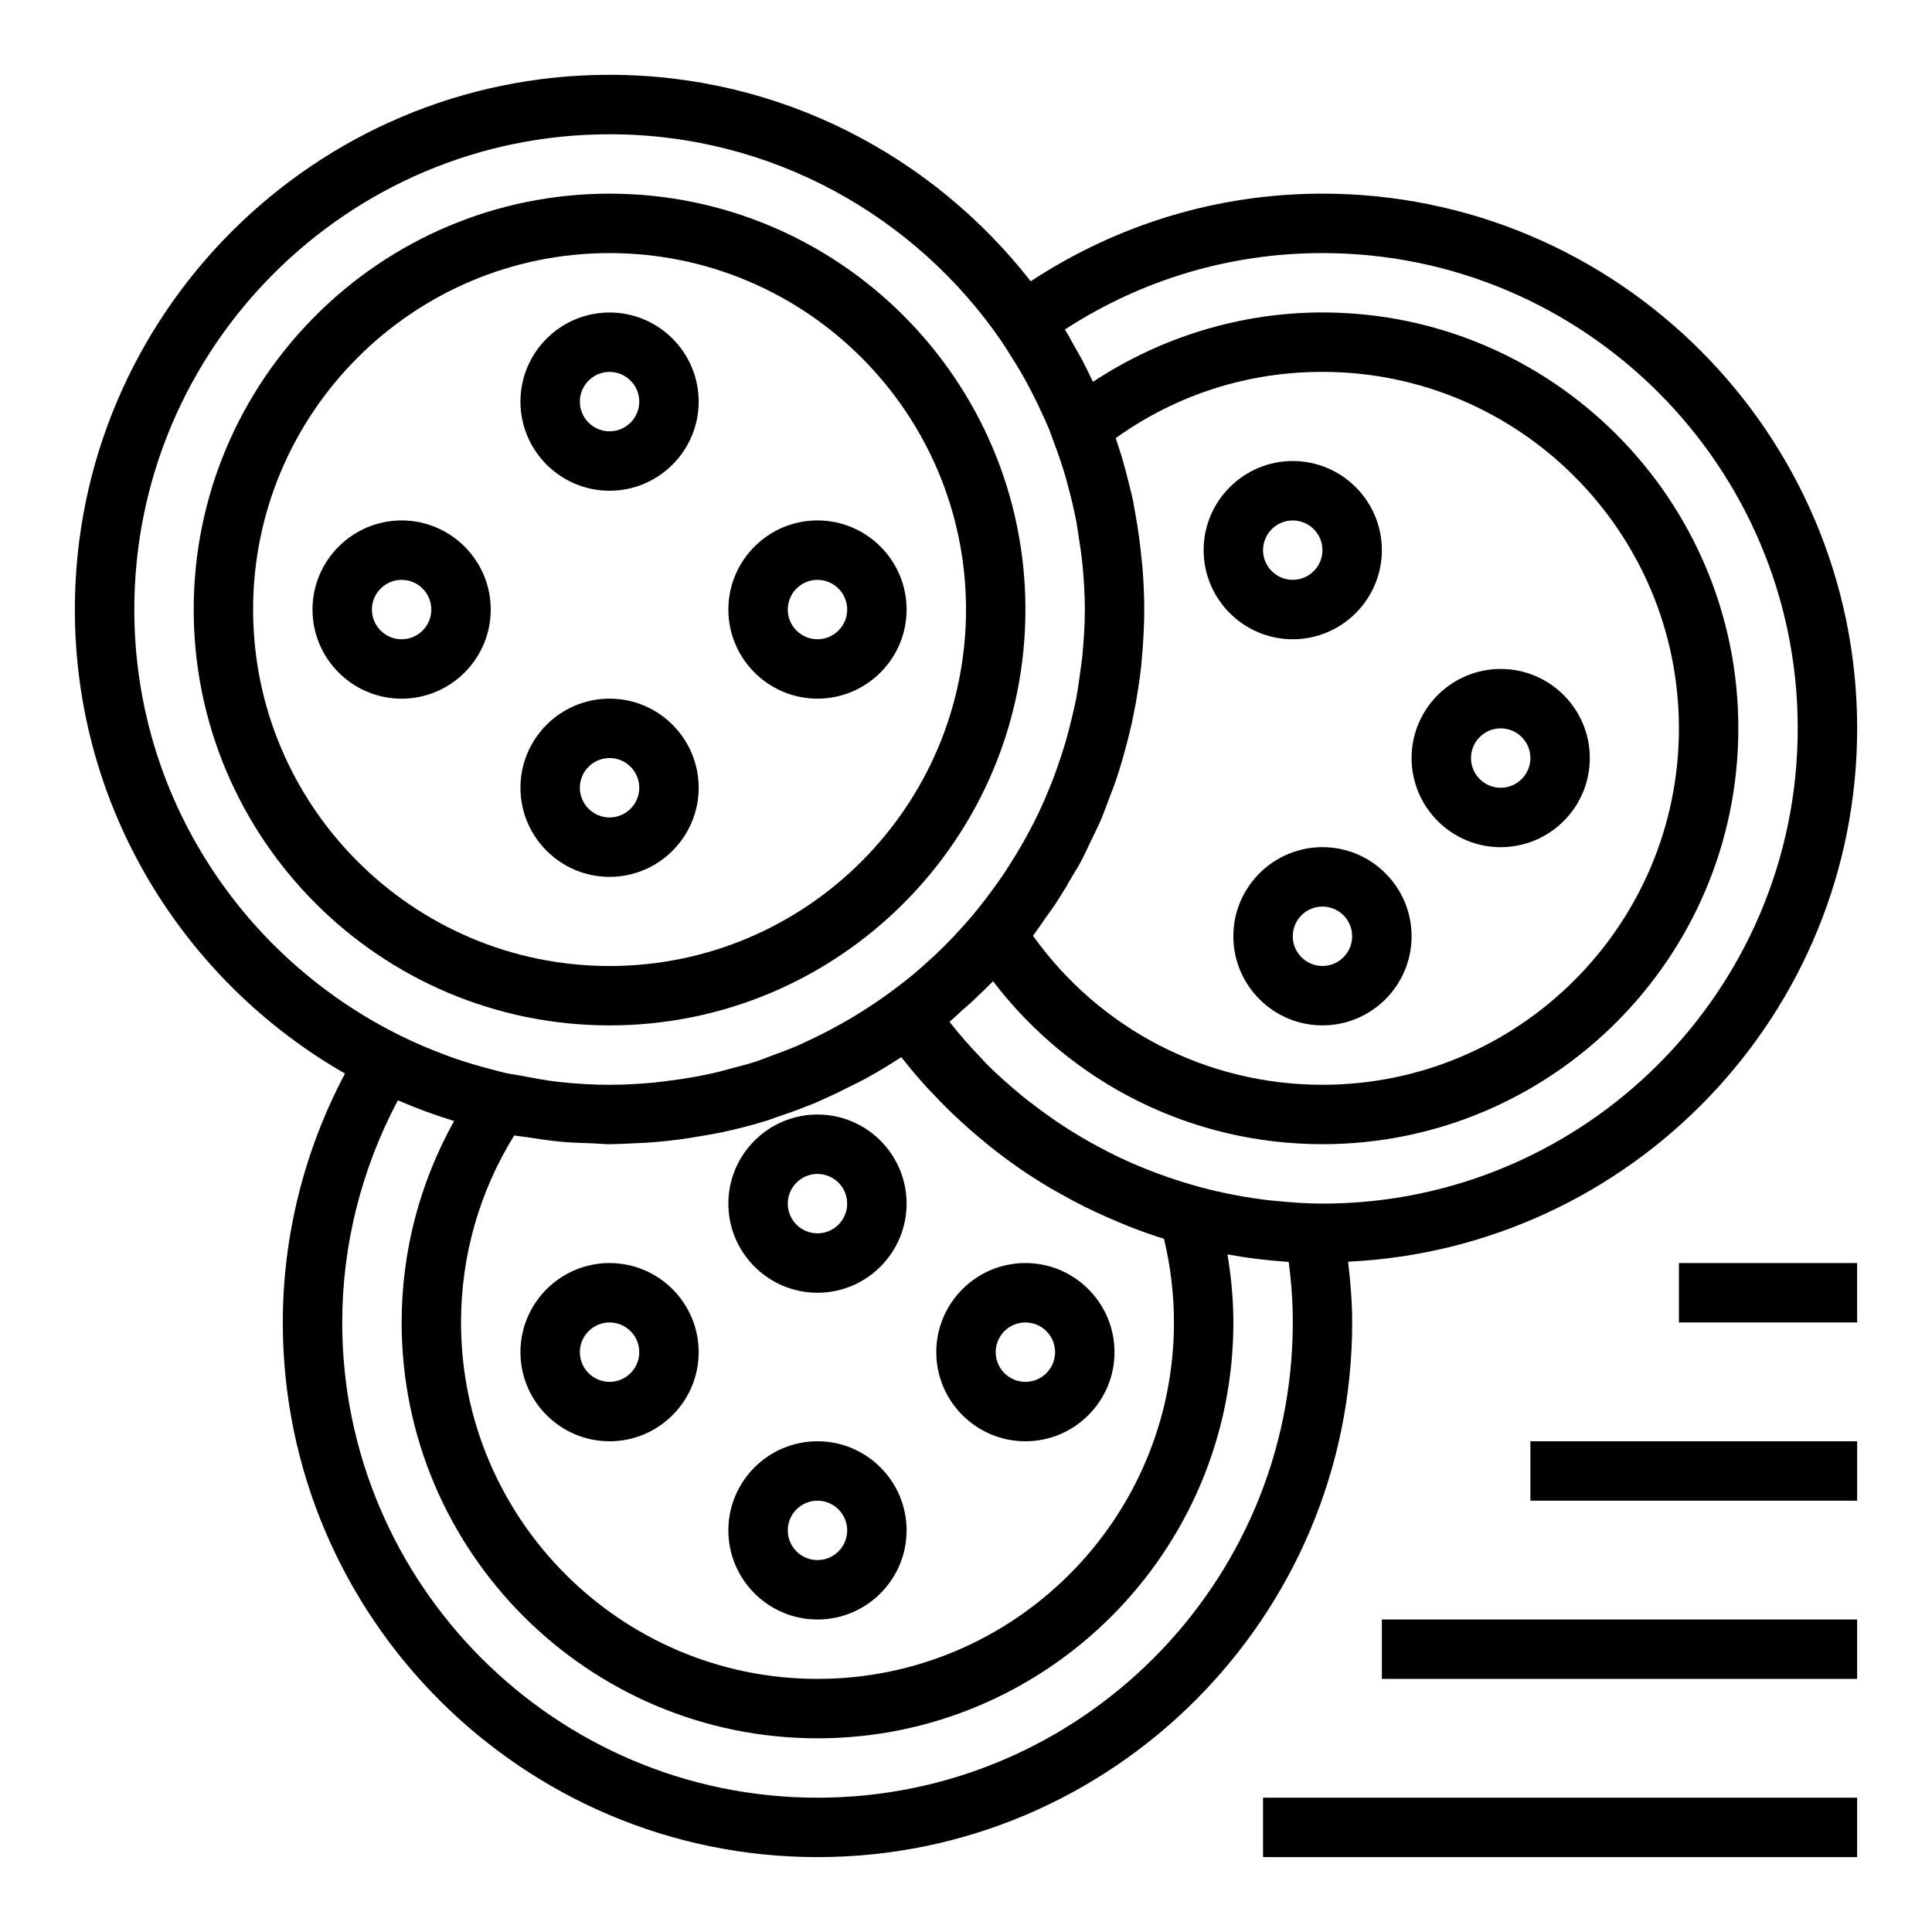 <?xml version="1.0" encoding="UTF-8"?>
<!-- Uploaded to: ICON Repo, www.svgrepo.com, Generator: ICON Repo Mixer Tools -->
<svg fill="#000000" width="800px" height="800px" version="1.1" viewBox="144 144 512 512" xmlns="http://www.w3.org/2000/svg">
 <g>
  <path d="m305.54 415.74c60.773 0 110.21-49.438 110.21-110.21 0-60.773-49.438-110.21-110.21-110.21-60.773 0-110.21 49.438-110.21 110.21 0 60.77 49.438 110.21 110.21 110.21zm0-204.67c52.09 0 94.465 42.375 94.465 94.465s-42.375 94.465-94.465 94.465-94.465-42.375-94.465-94.465 42.375-94.465 94.465-94.465z"/>
  <path d="m305.54 274.05c13.02 0 23.617-10.598 23.617-23.617 0-13.02-10.598-23.617-23.617-23.617-13.02 0-23.617 10.598-23.617 23.617 0 13.02 10.598 23.617 23.617 23.617zm0-31.488c4.344 0 7.871 3.535 7.871 7.871 0 4.336-3.527 7.871-7.871 7.871s-7.871-3.535-7.871-7.871c0-4.336 3.523-7.871 7.871-7.871z"/>
  <path d="m305.54 376.38c13.02 0 23.617-10.598 23.617-23.617s-10.598-23.617-23.617-23.617c-13.02 0-23.617 10.598-23.617 23.617s10.598 23.617 23.617 23.617zm0-31.488c4.344 0 7.871 3.535 7.871 7.871s-3.527 7.871-7.871 7.871-7.871-3.535-7.871-7.871 3.523-7.871 7.871-7.871z"/>
  <path d="m360.64 329.15c13.02 0 23.617-10.598 23.617-23.617s-10.598-23.617-23.617-23.617-23.617 10.598-23.617 23.617c0.004 13.023 10.598 23.617 23.617 23.617zm0-31.484c4.344 0 7.871 3.535 7.871 7.871 0 4.336-3.527 7.871-7.871 7.871s-7.871-3.535-7.871-7.871c0-4.34 3.527-7.871 7.871-7.871z"/>
  <path d="m274.05 305.54c0-13.02-10.598-23.617-23.617-23.617-13.02 0-23.617 10.598-23.617 23.617 0 13.02 10.598 23.617 23.617 23.617 13.02-0.004 23.617-10.598 23.617-23.617zm-31.488 0c0-4.336 3.527-7.871 7.871-7.871s7.871 3.535 7.871 7.871c0 4.336-3.527 7.871-7.871 7.871s-7.871-3.535-7.871-7.871z"/>
  <path d="m235.42 428.5c-10.777 20.379-16.477 43.004-16.477 65.957 0 78.129 63.566 141.7 141.7 141.7 78.129 0 141.7-63.566 141.7-141.7 0-5.242-0.441-10.645-1.086-16.09 74.977-3.574 134.91-65.508 134.91-141.35 0-78.129-63.566-141.7-141.7-141.7-27.664 0-54.215 8.062-77.32 23.223-25.953-33.23-66.273-54.715-111.61-54.715-78.129 0-141.7 63.57-141.7 141.7 0 52.617 28.891 98.523 71.582 122.97zm211.36-133.92c-0.055-0.668-0.141-1.34-0.203-2.008-0.102-1.078-0.211-2.148-0.34-3.227-0.234-2.047-0.504-4.078-0.828-6.109-0.086-0.52-0.18-1.031-0.27-1.551-0.203-1.203-0.395-2.41-0.629-3.606-0.086-0.441-0.141-0.898-0.234-1.34-0.379-1.828-0.867-3.629-1.316-5.441 0-0.008-0.008-0.016-0.008-0.023-0.543-2.18-1.117-4.344-1.762-6.496-0.332-1.086-0.684-2.156-1.039-3.227-0.156-0.48-0.309-0.969-0.465-1.449 16.062-11.504 34.883-17.551 54.781-17.551 52.09 0 94.465 42.375 94.465 94.465 0 52.09-42.375 94.465-94.465 94.465-30.668 0-58.945-14.664-76.723-39.5 1.164-1.52 2.203-3.117 3.305-4.676 0.875-1.227 1.777-2.434 2.613-3.691 0.812-1.227 1.566-2.488 2.348-3.738 0.234-0.379 0.504-0.746 0.73-1.125 0.055-0.086 0.047-0.195 0.102-0.293 0.48-0.805 0.961-1.613 1.434-2.426 0.684-1.18 1.434-2.312 2.078-3.519 1.047-1.953 1.945-3.969 2.898-5.961 0.156-0.324 0.316-0.645 0.473-0.969 0.613-1.316 1.289-2.59 1.867-3.922 0.812-1.875 1.488-3.809 2.219-5.723 0.781-2.047 1.574-4.078 2.258-6.156 0.535-1.621 1.023-3.258 1.504-4.902 0.219-0.754 0.418-1.52 0.629-2.281 0.41-1.52 0.812-3.031 1.172-4.566 0.164-0.691 0.34-1.379 0.496-2.07 0.324-1.449 0.598-2.906 0.875-4.367 0.094-0.496 0.203-0.984 0.293-1.48 0.172-0.992 0.332-1.984 0.488-2.984 0.332-2.125 0.645-4.25 0.883-6.398 0.078-0.699 0.117-1.402 0.18-2.102 0.086-0.945 0.164-1.891 0.234-2.832 0.242-3.406 0.414-6.832 0.414-10.27 0-3.668-0.172-7.32-0.457-10.949zm8.328 199.88c0 52.09-42.375 94.465-94.465 94.465-52.09 0-94.465-42.375-94.465-94.465 0-17.617 4.856-34.645 14.09-49.555 1.062 0.195 2.117 0.262 3.18 0.426 3.102 0.488 6.203 0.969 9.367 1.25 2.809 0.262 5.598 0.332 8.383 0.426 1.461 0.051 2.879 0.223 4.344 0.223 0.262 0 0.512-0.023 0.77-0.031 1.699 0 3.379-0.117 5.062-0.18 2.195-0.086 4.375-0.195 6.559-0.387 2.023-0.172 4.031-0.395 6.039-0.652 1.969-0.262 3.914-0.574 5.856-0.914 1.898-0.332 3.801-0.629 5.684-1.039 3.574-0.77 7.109-1.668 10.605-2.715 0.449-0.133 0.898-0.277 1.348-0.41 0.762-0.234 1.488-0.551 2.242-0.805 2.707-0.898 5.391-1.852 8.047-2.914 0.66-0.27 1.332-0.496 1.984-0.77 0.984-0.41 1.938-0.867 2.906-1.301 2.371-1.055 4.699-2.195 7.016-3.387 0.598-0.309 1.219-0.559 1.82-0.883 0.844-0.441 1.684-0.875 2.512-1.332 3-1.668 5.953-3.457 8.848-5.352 0.062 0.078 0.133 0.156 0.203 0.234 2.062 2.621 4.211 5.156 6.43 7.613 0.473 0.527 0.977 1.023 1.465 1.535 0.379 0.41 0.762 0.812 1.148 1.211 0.387 0.402 0.762 0.82 1.156 1.211 1.055 1.086 2.133 2.148 3.219 3.188 0.684 0.66 1.387 1.309 2.086 1.953 1.566 1.441 3.156 2.844 4.777 4.211 0.293 0.242 0.582 0.488 0.883 0.73 0.652 0.543 1.301 1.086 1.961 1.621 2.434 1.945 4.922 3.816 7.469 5.598 0.141 0.102 0.285 0.211 0.426 0.309 2.746 1.898 5.574 3.684 8.445 5.383 0.668 0.395 1.355 0.754 2.031 1.141 2.18 1.242 4.394 2.434 6.644 3.559 0.922 0.457 1.844 0.906 2.769 1.348 2.188 1.039 4.394 2.008 6.637 2.938 0.836 0.348 1.66 0.707 2.504 1.039 3.086 1.203 6.203 2.332 9.375 3.32 1.754 7.316 2.641 14.746 2.641 22.16zm-94.465 125.95c-69.445 0-125.95-56.504-125.95-125.95 0-20.477 5.086-40.684 14.754-58.867 4.832 2.094 9.801 3.93 14.902 5.481-9.094 16.32-13.91 34.551-13.91 53.387 0 60.773 49.438 110.21 110.21 110.21 60.773 0 110.21-49.438 110.21-110.21 0-6.023-0.566-12.043-1.566-18.027 5.336 0.969 10.754 1.637 16.223 1.984 0.723 5.457 1.09 10.832 1.09 16.043 0 69.449-56.504 125.95-125.95 125.95zm65.551-389.08c20.438-13.281 43.879-20.262 68.273-20.262 69.445 0 125.95 56.504 125.95 125.95 0 69.445-56.504 125.95-125.95 125.95-4.133 0-8.219-0.309-12.289-0.707-1.219-0.117-2.441-0.234-3.652-0.395-3.535-0.457-7.039-1.07-10.5-1.828-1.258-0.277-2.519-0.559-3.762-0.867-3.203-0.797-6.367-1.738-9.492-2.785-0.316-0.102-0.629-0.195-0.945-0.309-1.102-0.379-2.195-0.77-3.289-1.18-3.25-1.219-6.453-2.551-9.598-4.031-1.102-0.52-2.188-1.078-3.281-1.629-0.07-0.039-0.141-0.078-0.211-0.109-2.93-1.496-5.793-3.086-8.598-4.801-1.188-0.73-2.363-1.48-3.527-2.25-2.621-1.723-5.164-3.559-7.652-5.481-0.762-0.59-1.551-1.148-2.297-1.754-0.348-0.277-0.684-0.574-1.023-0.859-3.047-2.519-6.016-5.156-8.832-7.965-0.691-0.691-1.332-1.449-2.016-2.164-2.32-2.434-4.559-4.953-6.699-7.582-0.395-0.488-0.781-0.992-1.164-1.488 1.148-0.953 2.195-2.023 3.312-3.016 0.48-0.426 0.984-0.844 1.457-1.266 0.008-0.008 0.016-0.008 0.023-0.016 0.039-0.031 0.07-0.062 0.109-0.094 0.441-0.402 0.891-0.797 1.332-1.203 0.031-0.031 0.078-0.039 0.109-0.07 0.039-0.039 0.055-0.094 0.094-0.133 0.078-0.07 0.141-0.141 0.219-0.211 0.203-0.195 0.418-0.379 0.621-0.574h0.008s0.008-0.008 0.008-0.016c0.023-0.023 0.023-0.047 0.047-0.062 1.418-1.348 2.824-2.684 4.18-4.086 20.824 27.195 52.746 43.184 87.309 43.184 60.773 0 110.21-49.438 110.21-110.21 0-60.773-49.438-110.21-110.21-110.21-21.625 0-42.855 6.496-60.828 18.398-1-2.109-2-4.203-3.102-6.266-0.543-1.016-1.141-1.992-1.707-3-0.871-1.547-1.699-3.106-2.637-4.617zm-120.65-51.75c43.02 0 81.035 21.711 103.76 54.711 0.82 1.188 1.559 2.426 2.332 3.637 1.219 1.906 2.418 3.832 3.535 5.809 0.746 1.316 1.457 2.652 2.148 3.992 1.086 2.094 2.109 4.219 3.078 6.375 0.543 1.203 1.109 2.402 1.613 3.629 0.441 1.078 0.797 2.203 1.211 3.289 1.242 3.281 2.371 6.59 3.328 9.926 0.164 0.574 0.293 1.164 0.449 1.738 0.828 3.023 1.559 6.062 2.156 9.125 0.031 0.172 0.07 0.348 0.102 0.52 0.25 1.34 0.418 2.707 0.621 4.062 0.316 2.008 0.637 4.016 0.852 6.031 0.055 0.52 0.125 1.031 0.172 1.551 0.355 3.812 0.594 7.652 0.594 11.559 0 3.809-0.234 7.559-0.574 11.273-0.039 0.402-0.07 0.812-0.109 1.211-0.141 1.434-0.379 2.852-0.566 4.281-0.301 2.227-0.605 4.457-1.016 6.644 0 0.016-0.008 0.023-0.008 0.039-0.371 1.953-0.836 3.883-1.301 5.809-0.348 1.441-0.715 2.875-1.109 4.289-0.141 0.496-0.262 1-0.41 1.496-0.395 1.363-0.844 2.715-1.281 4.062-0.293 0.891-0.59 1.785-0.906 2.676-0.332 0.938-0.676 1.875-1.023 2.801-0.559 1.473-1.148 2.93-1.762 4.375-0.195 0.465-0.379 0.945-0.582 1.41-0.914 2.086-1.891 4.141-2.922 6.18-0.109 0.219-0.227 0.434-0.34 0.652-1.867 3.644-3.938 7.18-6.148 10.637-0.504 0.781-0.992 1.566-1.52 2.34-0.82 1.211-1.668 2.402-2.535 3.59-0.66 0.914-1.324 1.82-2.008 2.715-1.164 1.52-2.34 3.023-3.566 4.488-0.023 0.031-0.055 0.062-0.078 0.102-0.156 0.188-0.324 0.371-0.488 0.559-1.18 1.387-2.41 2.746-3.66 4.086-0.117 0.125-0.234 0.27-0.355 0.395-0.285 0.301-0.559 0.598-0.844 0.898-0.102 0.102-0.203 0.211-0.309 0.316-1.316 1.363-2.66 2.699-4.039 4.008l-0.156 0.148c-0.746 0.707-1.52 1.387-2.281 2.07-1.141 1.031-2.281 2.07-3.473 3.062l-0.715 0.582c-0.008 0.008-0.148 0.125-0.293 0.234-1.102 0.906-2.242 1.77-3.387 2.644-0.738 0.566-1.48 1.125-2.234 1.668-3.106 2.246-6.301 4.348-9.562 6.309-0.188 0.109-0.371 0.227-0.559 0.34-0.668 0.402-1.355 0.77-2.031 1.156-2.66 1.52-5.375 2.914-8.133 4.227-0.441 0.203-0.875 0.434-1.316 0.629-0.684 0.316-1.363 0.652-2.047 0.961-2.356 1.039-4.762 1.922-7.172 2.809-1.637 0.598-3.242 1.266-4.914 1.801-0.172 0.055-0.348 0.094-0.512 0.148-1.582 0.504-3.195 0.875-4.801 1.316-1.945 0.527-3.871 1.07-5.856 1.512-1.242 0.277-2.496 0.52-3.746 0.754-2.676 0.504-5.391 0.914-8.125 1.242-1.156 0.141-2.312 0.309-3.481 0.418-3.852 0.352-7.75 0.59-11.699 0.59-4.582 0-9.117-0.293-13.617-0.781-3.273-0.371-6.574-1.008-9.871-1.637-1.348-0.262-2.707-0.41-4.047-0.707-1.07-0.242-2.117-0.551-3.18-0.82-3.59-0.914-7.148-1.945-10.668-3.18-0.723-0.25-1.434-0.527-2.148-0.789-3.922-1.465-7.793-3.102-11.602-4.969-41.859-20.504-70.82-63.414-70.82-113.07 0-69.449 56.504-125.95 125.95-125.95z"/>
  <path d="m486.59 313.41c13.02 0 23.617-10.598 23.617-23.617 0-13.02-10.598-23.617-23.617-23.617-13.02 0-23.617 10.598-23.617 23.617 0.004 13.02 10.598 23.617 23.617 23.617zm0-31.488c4.344 0 7.871 3.535 7.871 7.871 0 4.336-3.527 7.871-7.871 7.871s-7.871-3.535-7.871-7.871c0-4.336 3.527-7.871 7.871-7.871z"/>
  <path d="m470.85 392.12c0 13.02 10.598 23.617 23.617 23.617 13.02 0 23.617-10.598 23.617-23.617s-10.598-23.617-23.617-23.617c-13.023 0.004-23.617 10.598-23.617 23.617zm31.488 0c0 4.336-3.527 7.871-7.871 7.871s-7.871-3.535-7.871-7.871 3.527-7.871 7.871-7.871 7.871 3.535 7.871 7.871z"/>
  <path d="m541.7 368.51c13.02 0 23.617-10.598 23.617-23.617s-10.598-23.617-23.617-23.617c-13.02 0-23.617 10.598-23.617 23.617s10.598 23.617 23.617 23.617zm0-31.488c4.344 0 7.871 3.535 7.871 7.871 0 4.336-3.527 7.871-7.871 7.871s-7.871-3.535-7.871-7.871c0-4.336 3.523-7.871 7.871-7.871z"/>
  <path d="m360.64 525.95c-13.02 0-23.617 10.598-23.617 23.617 0 13.02 10.598 23.617 23.617 23.617s23.617-10.598 23.617-23.617c0-13.02-10.594-23.617-23.617-23.617zm0 31.488c-4.344 0-7.871-3.535-7.871-7.871 0-4.336 3.527-7.871 7.871-7.871s7.871 3.535 7.871 7.871c0.004 4.34-3.523 7.871-7.871 7.871z"/>
  <path d="m415.74 478.72c-13.02 0-23.617 10.598-23.617 23.617 0 13.02 10.598 23.617 23.617 23.617 13.02 0 23.617-10.598 23.617-23.617 0-13.02-10.598-23.617-23.617-23.617zm0 31.488c-4.344 0-7.871-3.535-7.871-7.871 0-4.336 3.527-7.871 7.871-7.871s7.871 3.535 7.871 7.871c0 4.336-3.523 7.871-7.871 7.871z"/>
  <path d="m305.54 478.72c-13.02 0-23.617 10.598-23.617 23.617 0 13.02 10.598 23.617 23.617 23.617 13.02 0 23.617-10.598 23.617-23.617-0.004-13.02-10.598-23.617-23.617-23.617zm0 31.488c-4.344 0-7.871-3.535-7.871-7.871 0-4.336 3.527-7.871 7.871-7.871s7.871 3.535 7.871 7.871c0 4.336-3.527 7.871-7.871 7.871z"/>
  <path d="m360.64 439.36c-13.02 0-23.617 10.598-23.617 23.617 0 13.02 10.598 23.617 23.617 23.617s23.617-10.598 23.617-23.617c0-13.023-10.594-23.617-23.617-23.617zm0 31.488c-4.344 0-7.871-3.535-7.871-7.871 0-4.336 3.527-7.871 7.871-7.871s7.871 3.535 7.871 7.871c0.004 4.336-3.523 7.871-7.871 7.871z"/>
  <path d="m588.93 478.72h47.23v15.742h-47.23z"/>
  <path d="m549.57 525.95h86.594v15.742h-86.594z"/>
  <path d="m510.21 573.18h125.95v15.742h-125.95z"/>
  <path d="m478.72 620.41h157.44v15.742h-157.44z"/>
 </g>
</svg>